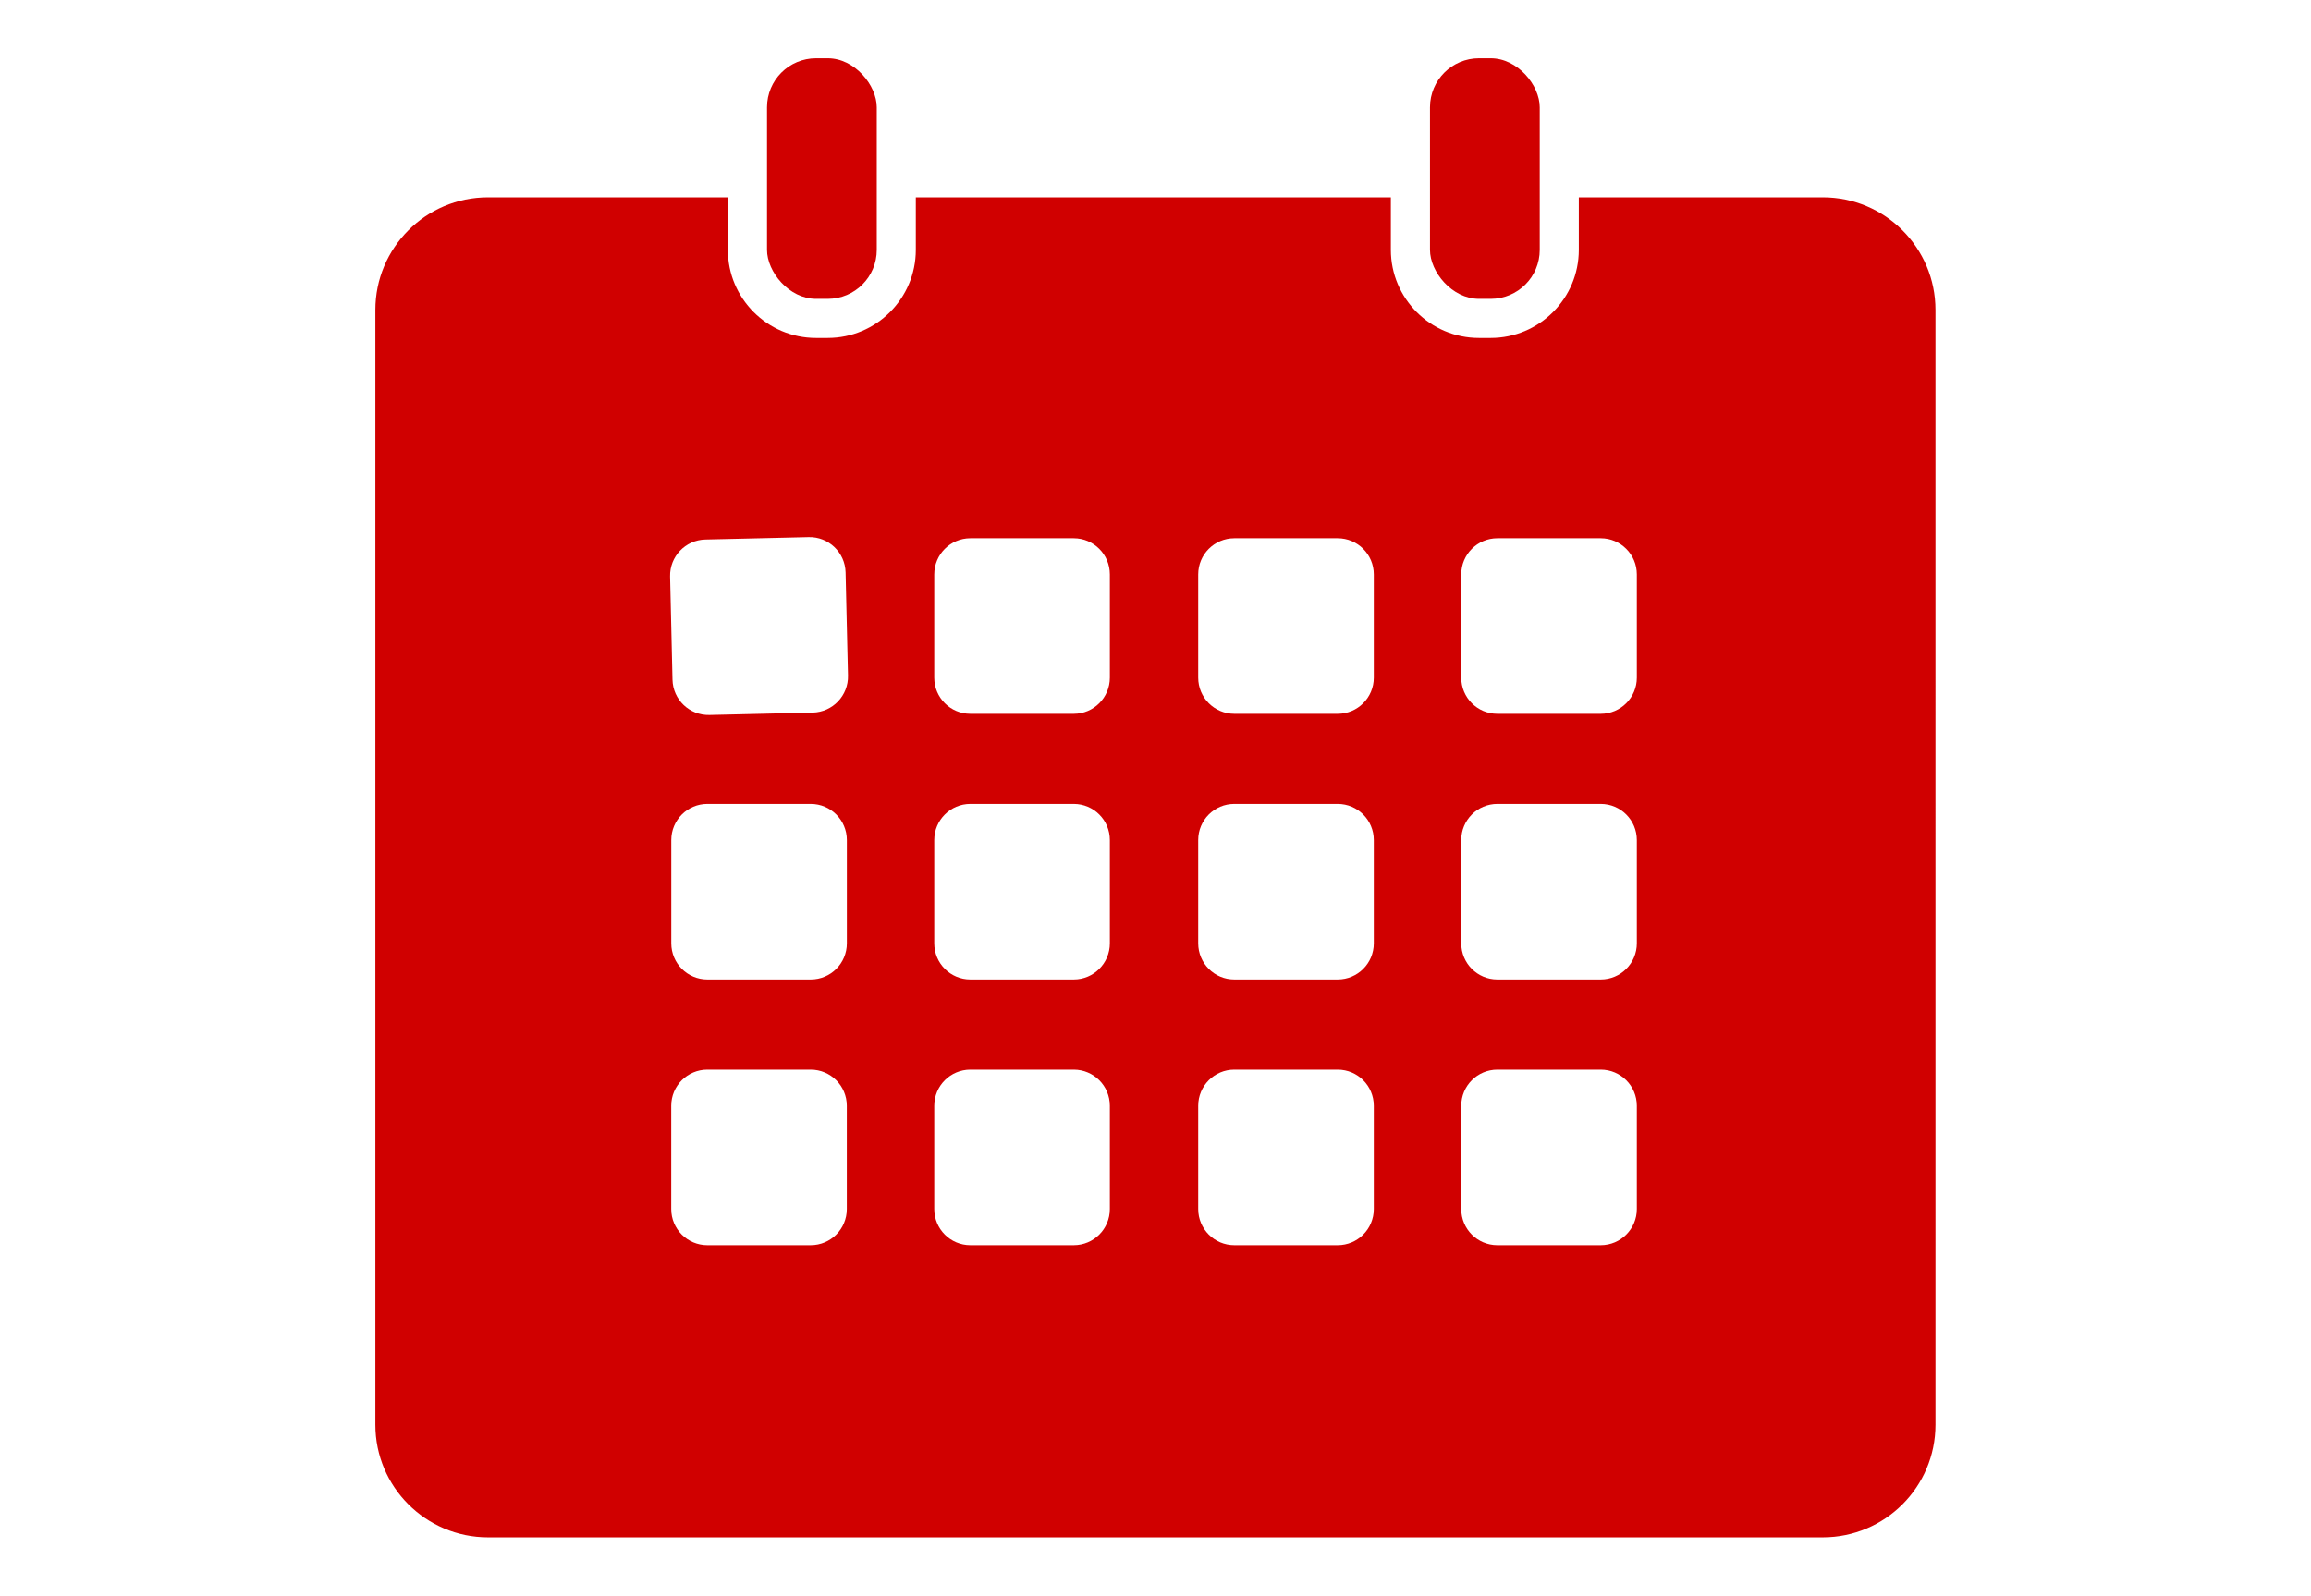 <?xml version="1.0" encoding="UTF-8"?>
<svg id="Layer_1" data-name="Layer 1" xmlns="http://www.w3.org/2000/svg" viewBox="0 0 528.56 365.04">
  <defs>
    <style>
      .cls-1 {
        fill: #d00000;
      }
    </style>
  </defs>
  <rect class="cls-1" x="175.43" y="13.33" width="25.1" height="55.05" rx="11.22" ry="11.22"/>
  <rect class="cls-1" x="327.06" y="13.33" width="25.1" height="55.05" rx="11.22" ry="11.22"/>
  <path class="cls-1" d="M416.92,45.14h-55.82v12.02c0,11.12-9.04,20.16-20.16,20.16h-2.67c-11.12,0-20.16-9.04-20.16-20.16v-12.02h-108.65v12.02c0,11.12-9.04,20.16-20.16,20.16h-2.67c-11.11,0-20.16-9.04-20.16-20.16v-12.02h-54.85c-14.23,0-25.77,11.54-25.77,25.77v255.03c0,14.23,11.54,25.77,25.77,25.77h305.28c14.23,0,25.77-11.54,25.77-25.77V70.91c0-14.23-11.54-25.77-25.77-25.77ZM193.68,276.61c0,4.56-3.7,8.26-8.26,8.26h-23.64c-4.56,0-8.26-3.7-8.26-8.26v-23.64c0-4.56,3.7-8.26,8.26-8.26h23.64c4.56,0,8.26,3.7,8.26,8.26v23.64ZM153.53,215.82v-23.64c0-4.56,3.7-8.26,8.26-8.26h23.64c4.56,0,8.26,3.7,8.26,8.26v23.64c0,4.56-3.7,8.26-8.26,8.26h-23.64c-4.56,0-8.26-3.7-8.26-8.26ZM185.89,163.02l-23.63.55c-4.56.11-8.34-3.5-8.45-8.06l-.55-23.63c-.11-4.56,3.5-8.34,8.06-8.45l23.63-.55c4.56-.11,8.34,3.5,8.45,8.06l.55,23.63c.11,4.56-3.5,8.34-8.06,8.45ZM253.84,276.61c0,4.56-3.7,8.26-8.26,8.26h-23.64c-4.56,0-8.26-3.7-8.26-8.26v-23.64c0-4.56,3.7-8.26,8.26-8.26h23.64c4.56,0,8.26,3.7,8.26,8.26v23.64ZM253.84,215.82c0,4.56-3.7,8.26-8.26,8.26h-23.64c-4.56,0-8.26-3.7-8.26-8.26v-23.64c0-4.56,3.7-8.26,8.26-8.26h23.64c4.56,0,8.26,3.7,8.26,8.26v23.64ZM253.84,155.04c0,4.56-3.7,8.26-8.26,8.26h-23.64c-4.56,0-8.26-3.7-8.26-8.26v-23.64c0-4.56,3.7-8.26,8.26-8.26h23.64c4.56,0,8.26,3.7,8.26,8.26v23.64ZM314.21,276.61c0,4.56-3.7,8.26-8.26,8.26h-23.64c-4.56,0-8.26-3.7-8.26-8.26v-23.64c0-4.56,3.7-8.26,8.26-8.26h23.64c4.56,0,8.26,3.7,8.26,8.26v23.64ZM314.21,215.82c0,4.56-3.7,8.26-8.26,8.26h-23.64c-4.56,0-8.26-3.7-8.26-8.26v-23.64c0-4.56,3.7-8.26,8.26-8.26h23.64c4.56,0,8.26,3.7,8.26,8.26v23.64ZM314.21,155.04c0,4.56-3.7,8.26-8.26,8.26h-23.64c-4.56,0-8.26-3.7-8.26-8.26v-23.64c0-4.56,3.7-8.26,8.26-8.26h23.64c4.56,0,8.26,3.7,8.26,8.26v23.64ZM374.37,276.61c0,4.56-3.7,8.26-8.26,8.26h-23.64c-4.56,0-8.26-3.7-8.26-8.26v-23.64c0-4.56,3.7-8.26,8.26-8.26h23.64c4.56,0,8.26,3.7,8.26,8.26v23.64ZM374.37,215.82c0,4.56-3.7,8.26-8.26,8.26h-23.64c-4.56,0-8.26-3.7-8.26-8.26v-23.64c0-4.56,3.7-8.26,8.26-8.26h23.64c4.56,0,8.26,3.7,8.26,8.26v23.64ZM374.37,155.04c0,4.56-3.7,8.26-8.26,8.26h-23.64c-4.56,0-8.26-3.7-8.26-8.26v-23.64c0-4.56,3.7-8.26,8.26-8.26h23.64c4.56,0,8.26,3.7,8.26,8.26v23.64Z"/>
</svg>